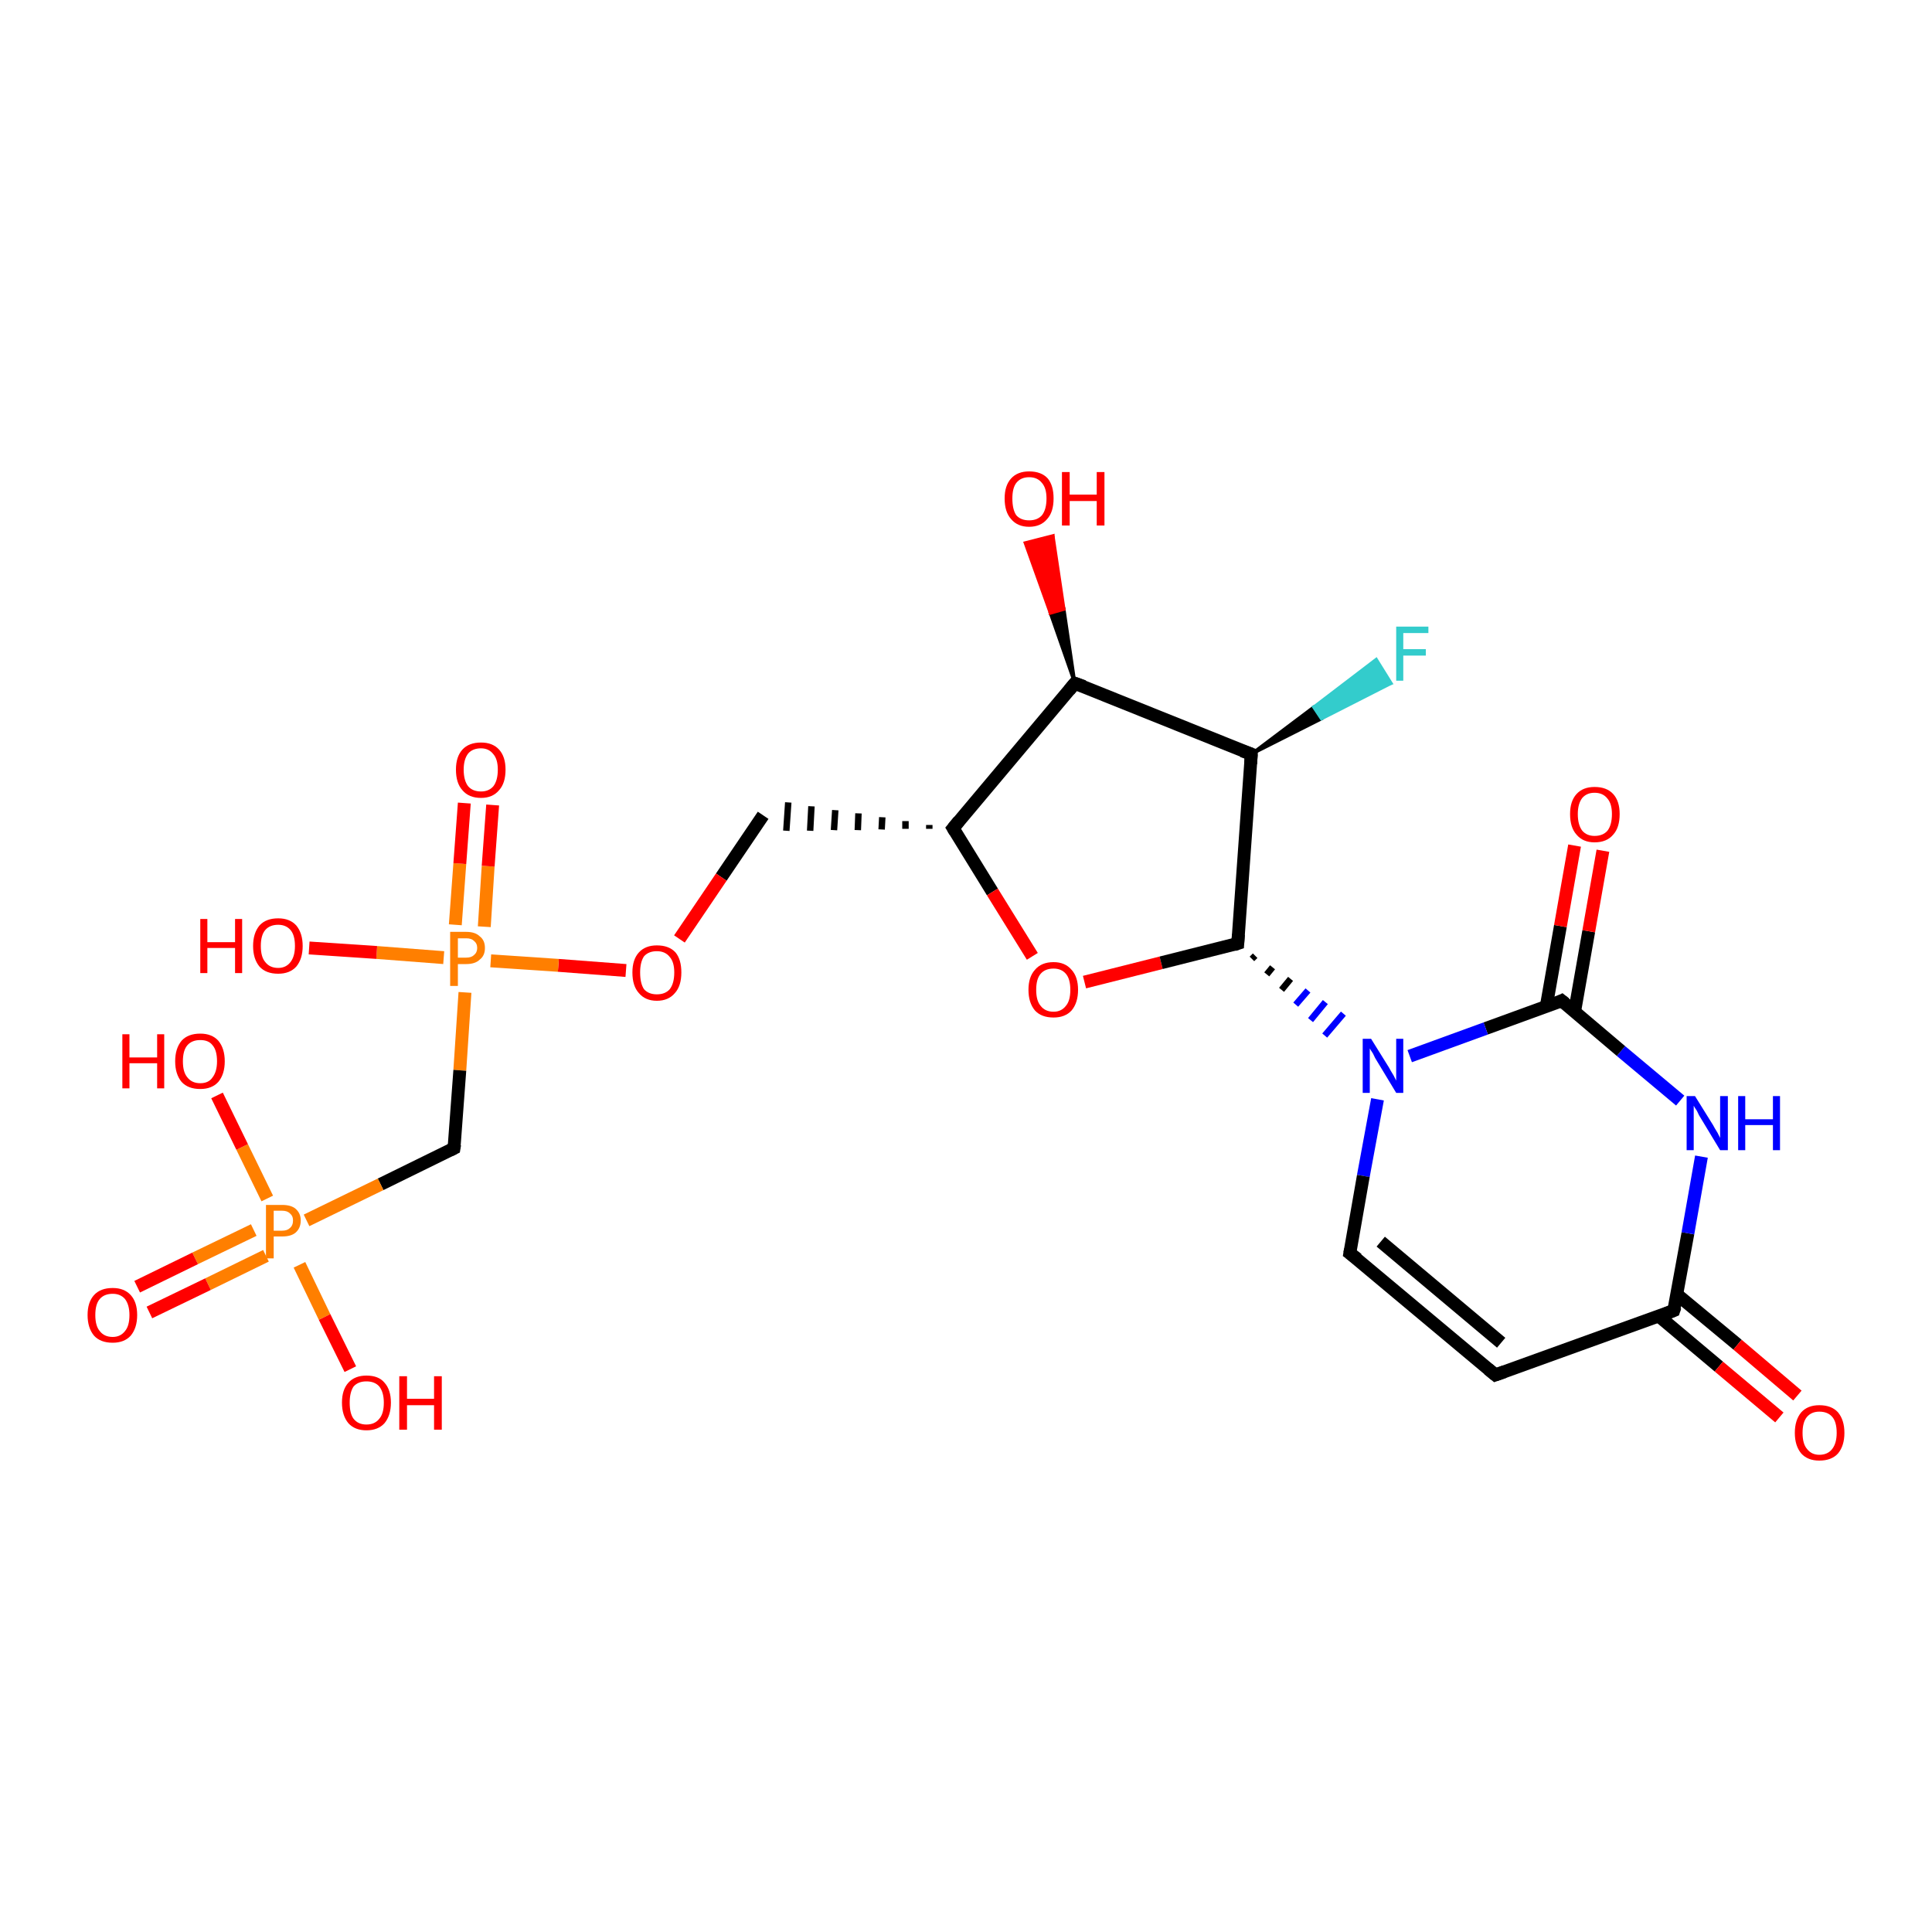 <?xml version='1.0' encoding='iso-8859-1'?>
<svg version='1.1' baseProfile='full'
              xmlns='http://www.w3.org/2000/svg'
                      xmlns:rdkit='http://www.rdkit.org/xml'
                      xmlns:xlink='http://www.w3.org/1999/xlink'
                  xml:space='preserve'
width='300px' height='300px' viewBox='0 0 300 300'>
<!-- END OF HEADER -->
<rect style='opacity:1.0;fill:#FFFFFF;stroke:none' width='300.0' height='300.0' x='0.0' y='0.0'> </rect>
<path class='bond-0 atom-1 atom-0' d='M 166.9,106.1 L 163.1,95.2 L 165.2,94.6 Z' style='fill:#000000;fill-rule:evenodd;fill-opacity:1;stroke:#000000;stroke-width:0.5px;stroke-linecap:butt;stroke-linejoin:miter;stroke-opacity:1;' />
<path class='bond-0 atom-1 atom-0' d='M 163.1,95.2 L 163.5,83.2 L 159.2,84.3 Z' style='fill:#FF0000;fill-rule:evenodd;fill-opacity:1;stroke:#FF0000;stroke-width:0.5px;stroke-linecap:butt;stroke-linejoin:miter;stroke-opacity:1;' />
<path class='bond-0 atom-1 atom-0' d='M 163.1,95.2 L 165.2,94.6 L 163.5,83.2 Z' style='fill:#FF0000;fill-rule:evenodd;fill-opacity:1;stroke:#FF0000;stroke-width:0.5px;stroke-linecap:butt;stroke-linejoin:miter;stroke-opacity:1;' />
<path class='bond-1 atom-1 atom-2' d='M 166.9,106.1 L 148.0,128.6' style='fill:none;fill-rule:evenodd;stroke:#000000;stroke-width:2.0px;stroke-linecap:butt;stroke-linejoin:miter;stroke-opacity:1' />
<path class='bond-2 atom-2 atom-3' d='M 144.3,128.1 L 144.3,128.7' style='fill:none;fill-rule:evenodd;stroke:#000000;stroke-width:1.0px;stroke-linecap:butt;stroke-linejoin:miter;stroke-opacity:1' />
<path class='bond-2 atom-2 atom-3' d='M 140.6,127.5 L 140.6,128.7' style='fill:none;fill-rule:evenodd;stroke:#000000;stroke-width:1.0px;stroke-linecap:butt;stroke-linejoin:miter;stroke-opacity:1' />
<path class='bond-2 atom-2 atom-3' d='M 137.0,126.9 L 136.9,128.8' style='fill:none;fill-rule:evenodd;stroke:#000000;stroke-width:1.0px;stroke-linecap:butt;stroke-linejoin:miter;stroke-opacity:1' />
<path class='bond-2 atom-2 atom-3' d='M 133.3,126.3 L 133.2,128.9' style='fill:none;fill-rule:evenodd;stroke:#000000;stroke-width:1.0px;stroke-linecap:butt;stroke-linejoin:miter;stroke-opacity:1' />
<path class='bond-2 atom-2 atom-3' d='M 129.7,125.8 L 129.5,128.9' style='fill:none;fill-rule:evenodd;stroke:#000000;stroke-width:1.0px;stroke-linecap:butt;stroke-linejoin:miter;stroke-opacity:1' />
<path class='bond-2 atom-2 atom-3' d='M 126.0,125.2 L 125.8,129.0' style='fill:none;fill-rule:evenodd;stroke:#000000;stroke-width:1.0px;stroke-linecap:butt;stroke-linejoin:miter;stroke-opacity:1' />
<path class='bond-2 atom-2 atom-3' d='M 122.4,124.6 L 122.1,129.0' style='fill:none;fill-rule:evenodd;stroke:#000000;stroke-width:1.0px;stroke-linecap:butt;stroke-linejoin:miter;stroke-opacity:1' />
<path class='bond-3 atom-3 atom-4' d='M 118.5,126.6 L 112.0,136.2' style='fill:none;fill-rule:evenodd;stroke:#000000;stroke-width:2.0px;stroke-linecap:butt;stroke-linejoin:miter;stroke-opacity:1' />
<path class='bond-3 atom-3 atom-4' d='M 112.0,136.2 L 105.5,145.8' style='fill:none;fill-rule:evenodd;stroke:#FF0000;stroke-width:2.0px;stroke-linecap:butt;stroke-linejoin:miter;stroke-opacity:1' />
<path class='bond-4 atom-4 atom-5' d='M 97.2,150.7 L 86.7,149.9' style='fill:none;fill-rule:evenodd;stroke:#FF0000;stroke-width:2.0px;stroke-linecap:butt;stroke-linejoin:miter;stroke-opacity:1' />
<path class='bond-4 atom-4 atom-5' d='M 86.7,149.9 L 76.2,149.2' style='fill:none;fill-rule:evenodd;stroke:#FF7F00;stroke-width:2.0px;stroke-linecap:butt;stroke-linejoin:miter;stroke-opacity:1' />
<path class='bond-5 atom-5 atom-6' d='M 68.9,148.7 L 58.5,147.9' style='fill:none;fill-rule:evenodd;stroke:#FF7F00;stroke-width:2.0px;stroke-linecap:butt;stroke-linejoin:miter;stroke-opacity:1' />
<path class='bond-5 atom-5 atom-6' d='M 58.5,147.9 L 48.0,147.2' style='fill:none;fill-rule:evenodd;stroke:#FF0000;stroke-width:2.0px;stroke-linecap:butt;stroke-linejoin:miter;stroke-opacity:1' />
<path class='bond-6 atom-5 atom-7' d='M 75.2,143.9 L 75.8,134.5' style='fill:none;fill-rule:evenodd;stroke:#FF7F00;stroke-width:2.0px;stroke-linecap:butt;stroke-linejoin:miter;stroke-opacity:1' />
<path class='bond-6 atom-5 atom-7' d='M 75.8,134.5 L 76.5,125.0' style='fill:none;fill-rule:evenodd;stroke:#FF0000;stroke-width:2.0px;stroke-linecap:butt;stroke-linejoin:miter;stroke-opacity:1' />
<path class='bond-6 atom-5 atom-7' d='M 70.7,143.6 L 71.4,134.1' style='fill:none;fill-rule:evenodd;stroke:#FF7F00;stroke-width:2.0px;stroke-linecap:butt;stroke-linejoin:miter;stroke-opacity:1' />
<path class='bond-6 atom-5 atom-7' d='M 71.4,134.1 L 72.1,124.7' style='fill:none;fill-rule:evenodd;stroke:#FF0000;stroke-width:2.0px;stroke-linecap:butt;stroke-linejoin:miter;stroke-opacity:1' />
<path class='bond-7 atom-5 atom-8' d='M 72.2,154.1 L 71.4,166.2' style='fill:none;fill-rule:evenodd;stroke:#FF7F00;stroke-width:2.0px;stroke-linecap:butt;stroke-linejoin:miter;stroke-opacity:1' />
<path class='bond-7 atom-5 atom-8' d='M 71.4,166.2 L 70.5,178.3' style='fill:none;fill-rule:evenodd;stroke:#000000;stroke-width:2.0px;stroke-linecap:butt;stroke-linejoin:miter;stroke-opacity:1' />
<path class='bond-8 atom-8 atom-9' d='M 70.5,178.3 L 59.1,183.9' style='fill:none;fill-rule:evenodd;stroke:#000000;stroke-width:2.0px;stroke-linecap:butt;stroke-linejoin:miter;stroke-opacity:1' />
<path class='bond-8 atom-8 atom-9' d='M 59.1,183.9 L 47.6,189.5' style='fill:none;fill-rule:evenodd;stroke:#FF7F00;stroke-width:2.0px;stroke-linecap:butt;stroke-linejoin:miter;stroke-opacity:1' />
<path class='bond-9 atom-9 atom-10' d='M 46.5,196.4 L 50.4,204.5' style='fill:none;fill-rule:evenodd;stroke:#FF7F00;stroke-width:2.0px;stroke-linecap:butt;stroke-linejoin:miter;stroke-opacity:1' />
<path class='bond-9 atom-9 atom-10' d='M 50.4,204.5 L 54.4,212.6' style='fill:none;fill-rule:evenodd;stroke:#FF0000;stroke-width:2.0px;stroke-linecap:butt;stroke-linejoin:miter;stroke-opacity:1' />
<path class='bond-10 atom-9 atom-11' d='M 41.5,186.1 L 37.6,178.1' style='fill:none;fill-rule:evenodd;stroke:#FF7F00;stroke-width:2.0px;stroke-linecap:butt;stroke-linejoin:miter;stroke-opacity:1' />
<path class='bond-10 atom-9 atom-11' d='M 37.6,178.1 L 33.7,170.1' style='fill:none;fill-rule:evenodd;stroke:#FF0000;stroke-width:2.0px;stroke-linecap:butt;stroke-linejoin:miter;stroke-opacity:1' />
<path class='bond-11 atom-9 atom-12' d='M 39.4,191.0 L 30.3,195.4' style='fill:none;fill-rule:evenodd;stroke:#FF7F00;stroke-width:2.0px;stroke-linecap:butt;stroke-linejoin:miter;stroke-opacity:1' />
<path class='bond-11 atom-9 atom-12' d='M 30.3,195.4 L 21.3,199.8' style='fill:none;fill-rule:evenodd;stroke:#FF0000;stroke-width:2.0px;stroke-linecap:butt;stroke-linejoin:miter;stroke-opacity:1' />
<path class='bond-11 atom-9 atom-12' d='M 41.3,195.0 L 32.3,199.4' style='fill:none;fill-rule:evenodd;stroke:#FF7F00;stroke-width:2.0px;stroke-linecap:butt;stroke-linejoin:miter;stroke-opacity:1' />
<path class='bond-11 atom-9 atom-12' d='M 32.3,199.4 L 23.2,203.8' style='fill:none;fill-rule:evenodd;stroke:#FF0000;stroke-width:2.0px;stroke-linecap:butt;stroke-linejoin:miter;stroke-opacity:1' />
<path class='bond-12 atom-2 atom-13' d='M 148.0,128.6 L 154.1,138.5' style='fill:none;fill-rule:evenodd;stroke:#000000;stroke-width:2.0px;stroke-linecap:butt;stroke-linejoin:miter;stroke-opacity:1' />
<path class='bond-12 atom-2 atom-13' d='M 154.1,138.5 L 160.3,148.5' style='fill:none;fill-rule:evenodd;stroke:#FF0000;stroke-width:2.0px;stroke-linecap:butt;stroke-linejoin:miter;stroke-opacity:1' />
<path class='bond-13 atom-13 atom-14' d='M 168.4,152.5 L 180.3,149.5' style='fill:none;fill-rule:evenodd;stroke:#FF0000;stroke-width:2.0px;stroke-linecap:butt;stroke-linejoin:miter;stroke-opacity:1' />
<path class='bond-13 atom-13 atom-14' d='M 180.3,149.5 L 192.2,146.5' style='fill:none;fill-rule:evenodd;stroke:#000000;stroke-width:2.0px;stroke-linecap:butt;stroke-linejoin:miter;stroke-opacity:1' />
<path class='bond-14 atom-14 atom-15' d='M 192.2,146.5 L 194.3,117.1' style='fill:none;fill-rule:evenodd;stroke:#000000;stroke-width:2.0px;stroke-linecap:butt;stroke-linejoin:miter;stroke-opacity:1' />
<path class='bond-15 atom-15 atom-16' d='M 194.3,117.1 L 204.0,109.8 L 205.2,111.6 Z' style='fill:#000000;fill-rule:evenodd;fill-opacity:1;stroke:#000000;stroke-width:0.5px;stroke-linecap:butt;stroke-linejoin:miter;stroke-opacity:1;' />
<path class='bond-15 atom-15 atom-16' d='M 204.0,109.8 L 216.0,106.1 L 213.7,102.4 Z' style='fill:#33CCCC;fill-rule:evenodd;fill-opacity:1;stroke:#33CCCC;stroke-width:0.5px;stroke-linecap:butt;stroke-linejoin:miter;stroke-opacity:1;' />
<path class='bond-15 atom-15 atom-16' d='M 204.0,109.8 L 205.2,111.6 L 216.0,106.1 Z' style='fill:#33CCCC;fill-rule:evenodd;fill-opacity:1;stroke:#33CCCC;stroke-width:0.5px;stroke-linecap:butt;stroke-linejoin:miter;stroke-opacity:1;' />
<path class='bond-16 atom-14 atom-17' d='M 194.4,148.9 L 194.9,148.4' style='fill:none;fill-rule:evenodd;stroke:#000000;stroke-width:1.0px;stroke-linecap:butt;stroke-linejoin:miter;stroke-opacity:1' />
<path class='bond-16 atom-14 atom-17' d='M 196.7,151.3 L 197.6,150.2' style='fill:none;fill-rule:evenodd;stroke:#000000;stroke-width:1.0px;stroke-linecap:butt;stroke-linejoin:miter;stroke-opacity:1' />
<path class='bond-16 atom-14 atom-17' d='M 199.0,153.7 L 200.4,152.0' style='fill:none;fill-rule:evenodd;stroke:#000000;stroke-width:1.0px;stroke-linecap:butt;stroke-linejoin:miter;stroke-opacity:1' />
<path class='bond-16 atom-14 atom-17' d='M 201.2,156.0 L 203.1,153.8' style='fill:none;fill-rule:evenodd;stroke:#0000FF;stroke-width:1.0px;stroke-linecap:butt;stroke-linejoin:miter;stroke-opacity:1' />
<path class='bond-16 atom-14 atom-17' d='M 203.5,158.4 L 205.8,155.6' style='fill:none;fill-rule:evenodd;stroke:#0000FF;stroke-width:1.0px;stroke-linecap:butt;stroke-linejoin:miter;stroke-opacity:1' />
<path class='bond-16 atom-14 atom-17' d='M 205.7,160.8 L 208.6,157.4' style='fill:none;fill-rule:evenodd;stroke:#0000FF;stroke-width:1.0px;stroke-linecap:butt;stroke-linejoin:miter;stroke-opacity:1' />
<path class='bond-17 atom-17 atom-18' d='M 213.9,170.7 L 211.7,182.6' style='fill:none;fill-rule:evenodd;stroke:#0000FF;stroke-width:2.0px;stroke-linecap:butt;stroke-linejoin:miter;stroke-opacity:1' />
<path class='bond-17 atom-17 atom-18' d='M 211.7,182.6 L 209.6,194.6' style='fill:none;fill-rule:evenodd;stroke:#000000;stroke-width:2.0px;stroke-linecap:butt;stroke-linejoin:miter;stroke-opacity:1' />
<path class='bond-18 atom-18 atom-19' d='M 209.6,194.6 L 232.2,213.5' style='fill:none;fill-rule:evenodd;stroke:#000000;stroke-width:2.0px;stroke-linecap:butt;stroke-linejoin:miter;stroke-opacity:1' />
<path class='bond-18 atom-18 atom-19' d='M 214.4,192.8 L 233.1,208.5' style='fill:none;fill-rule:evenodd;stroke:#000000;stroke-width:2.0px;stroke-linecap:butt;stroke-linejoin:miter;stroke-opacity:1' />
<path class='bond-19 atom-19 atom-20' d='M 232.2,213.5 L 259.9,203.5' style='fill:none;fill-rule:evenodd;stroke:#000000;stroke-width:2.0px;stroke-linecap:butt;stroke-linejoin:miter;stroke-opacity:1' />
<path class='bond-20 atom-20 atom-21' d='M 257.5,204.3 L 266.9,212.2' style='fill:none;fill-rule:evenodd;stroke:#000000;stroke-width:2.0px;stroke-linecap:butt;stroke-linejoin:miter;stroke-opacity:1' />
<path class='bond-20 atom-20 atom-21' d='M 266.9,212.2 L 276.3,220.1' style='fill:none;fill-rule:evenodd;stroke:#FF0000;stroke-width:2.0px;stroke-linecap:butt;stroke-linejoin:miter;stroke-opacity:1' />
<path class='bond-20 atom-20 atom-21' d='M 260.4,201.0 L 269.8,208.8' style='fill:none;fill-rule:evenodd;stroke:#000000;stroke-width:2.0px;stroke-linecap:butt;stroke-linejoin:miter;stroke-opacity:1' />
<path class='bond-20 atom-20 atom-21' d='M 269.8,208.8 L 279.1,216.7' style='fill:none;fill-rule:evenodd;stroke:#FF0000;stroke-width:2.0px;stroke-linecap:butt;stroke-linejoin:miter;stroke-opacity:1' />
<path class='bond-21 atom-20 atom-22' d='M 259.9,203.5 L 262.1,191.5' style='fill:none;fill-rule:evenodd;stroke:#000000;stroke-width:2.0px;stroke-linecap:butt;stroke-linejoin:miter;stroke-opacity:1' />
<path class='bond-21 atom-20 atom-22' d='M 262.1,191.5 L 264.2,179.6' style='fill:none;fill-rule:evenodd;stroke:#0000FF;stroke-width:2.0px;stroke-linecap:butt;stroke-linejoin:miter;stroke-opacity:1' />
<path class='bond-22 atom-22 atom-23' d='M 260.9,170.9 L 251.7,163.2' style='fill:none;fill-rule:evenodd;stroke:#0000FF;stroke-width:2.0px;stroke-linecap:butt;stroke-linejoin:miter;stroke-opacity:1' />
<path class='bond-22 atom-22 atom-23' d='M 251.7,163.2 L 242.5,155.4' style='fill:none;fill-rule:evenodd;stroke:#000000;stroke-width:2.0px;stroke-linecap:butt;stroke-linejoin:miter;stroke-opacity:1' />
<path class='bond-23 atom-23 atom-24' d='M 244.5,157.1 L 246.7,144.6' style='fill:none;fill-rule:evenodd;stroke:#000000;stroke-width:2.0px;stroke-linecap:butt;stroke-linejoin:miter;stroke-opacity:1' />
<path class='bond-23 atom-23 atom-24' d='M 246.7,144.6 L 248.9,132.1' style='fill:none;fill-rule:evenodd;stroke:#FF0000;stroke-width:2.0px;stroke-linecap:butt;stroke-linejoin:miter;stroke-opacity:1' />
<path class='bond-23 atom-23 atom-24' d='M 240.1,156.3 L 242.3,143.8' style='fill:none;fill-rule:evenodd;stroke:#000000;stroke-width:2.0px;stroke-linecap:butt;stroke-linejoin:miter;stroke-opacity:1' />
<path class='bond-23 atom-23 atom-24' d='M 242.3,143.8 L 244.5,131.3' style='fill:none;fill-rule:evenodd;stroke:#FF0000;stroke-width:2.0px;stroke-linecap:butt;stroke-linejoin:miter;stroke-opacity:1' />
<path class='bond-24 atom-15 atom-1' d='M 194.3,117.1 L 166.9,106.1' style='fill:none;fill-rule:evenodd;stroke:#000000;stroke-width:2.0px;stroke-linecap:butt;stroke-linejoin:miter;stroke-opacity:1' />
<path class='bond-25 atom-23 atom-17' d='M 242.5,155.4 L 230.7,159.7' style='fill:none;fill-rule:evenodd;stroke:#000000;stroke-width:2.0px;stroke-linecap:butt;stroke-linejoin:miter;stroke-opacity:1' />
<path class='bond-25 atom-23 atom-17' d='M 230.7,159.7 L 218.9,164.0' style='fill:none;fill-rule:evenodd;stroke:#0000FF;stroke-width:2.0px;stroke-linecap:butt;stroke-linejoin:miter;stroke-opacity:1' />
<path d='M 166.0,107.2 L 166.9,106.1 L 168.3,106.6' style='fill:none;stroke:#000000;stroke-width:2.0px;stroke-linecap:butt;stroke-linejoin:miter;stroke-opacity:1;' />
<path d='M 148.9,127.5 L 148.0,128.6 L 148.3,129.1' style='fill:none;stroke:#000000;stroke-width:2.0px;stroke-linecap:butt;stroke-linejoin:miter;stroke-opacity:1;' />
<path d='M 70.6,177.7 L 70.5,178.3 L 69.9,178.6' style='fill:none;stroke:#000000;stroke-width:2.0px;stroke-linecap:butt;stroke-linejoin:miter;stroke-opacity:1;' />
<path d='M 191.6,146.7 L 192.2,146.5 L 192.3,145.1' style='fill:none;stroke:#000000;stroke-width:2.0px;stroke-linecap:butt;stroke-linejoin:miter;stroke-opacity:1;' />
<path d='M 194.2,118.6 L 194.3,117.1 L 192.9,116.6' style='fill:none;stroke:#000000;stroke-width:2.0px;stroke-linecap:butt;stroke-linejoin:miter;stroke-opacity:1;' />
<path d='M 209.7,194.0 L 209.6,194.6 L 210.8,195.5' style='fill:none;stroke:#000000;stroke-width:2.0px;stroke-linecap:butt;stroke-linejoin:miter;stroke-opacity:1;' />
<path d='M 231.1,212.6 L 232.2,213.5 L 233.6,213.0' style='fill:none;stroke:#000000;stroke-width:2.0px;stroke-linecap:butt;stroke-linejoin:miter;stroke-opacity:1;' />
<path d='M 258.6,204.0 L 259.9,203.5 L 260.1,202.9' style='fill:none;stroke:#000000;stroke-width:2.0px;stroke-linecap:butt;stroke-linejoin:miter;stroke-opacity:1;' />
<path d='M 243.0,155.8 L 242.5,155.4 L 241.9,155.7' style='fill:none;stroke:#000000;stroke-width:2.0px;stroke-linecap:butt;stroke-linejoin:miter;stroke-opacity:1;' />
<path class='atom-0' d='M 156.0 77.4
Q 156.0 75.4, 157.0 74.3
Q 158.0 73.2, 159.8 73.2
Q 161.7 73.2, 162.7 74.3
Q 163.6 75.4, 163.6 77.4
Q 163.6 79.5, 162.6 80.6
Q 161.6 81.8, 159.8 81.8
Q 158.0 81.8, 157.0 80.6
Q 156.0 79.5, 156.0 77.4
M 159.8 80.8
Q 161.1 80.8, 161.8 80.0
Q 162.5 79.1, 162.5 77.4
Q 162.5 75.8, 161.8 75.0
Q 161.1 74.1, 159.8 74.1
Q 158.5 74.1, 157.8 75.0
Q 157.2 75.8, 157.2 77.4
Q 157.2 79.1, 157.8 80.0
Q 158.5 80.8, 159.8 80.8
' fill='#FF0000'/>
<path class='atom-0' d='M 164.9 73.3
L 166.1 73.3
L 166.1 76.8
L 170.3 76.8
L 170.3 73.3
L 171.5 73.3
L 171.5 81.6
L 170.3 81.6
L 170.3 77.8
L 166.1 77.8
L 166.1 81.6
L 164.9 81.6
L 164.9 73.3
' fill='#FF0000'/>
<path class='atom-4' d='M 98.2 151.0
Q 98.2 149.0, 99.2 147.9
Q 100.2 146.8, 102.0 146.8
Q 103.9 146.8, 104.9 147.9
Q 105.8 149.0, 105.8 151.0
Q 105.8 153.1, 104.8 154.2
Q 103.8 155.4, 102.0 155.4
Q 100.2 155.4, 99.2 154.2
Q 98.2 153.1, 98.2 151.0
M 102.0 154.4
Q 103.3 154.4, 104.0 153.6
Q 104.7 152.7, 104.7 151.0
Q 104.7 149.4, 104.0 148.6
Q 103.3 147.7, 102.0 147.7
Q 100.7 147.7, 100.0 148.5
Q 99.4 149.4, 99.4 151.0
Q 99.4 152.7, 100.0 153.6
Q 100.7 154.4, 102.0 154.4
' fill='#FF0000'/>
<path class='atom-5' d='M 72.4 144.7
Q 73.8 144.7, 74.5 145.4
Q 75.3 146.0, 75.3 147.2
Q 75.3 148.4, 74.5 149.0
Q 73.8 149.7, 72.4 149.7
L 71.1 149.7
L 71.1 153.1
L 69.9 153.1
L 69.9 144.7
L 72.4 144.7
M 72.4 148.7
Q 73.2 148.7, 73.6 148.3
Q 74.1 147.9, 74.1 147.2
Q 74.1 146.5, 73.6 146.1
Q 73.2 145.7, 72.4 145.7
L 71.1 145.7
L 71.1 148.7
L 72.4 148.7
' fill='#FF7F00'/>
<path class='atom-6' d='M 31.1 142.7
L 32.2 142.7
L 32.2 146.3
L 36.5 146.3
L 36.5 142.7
L 37.6 142.7
L 37.6 151.1
L 36.5 151.1
L 36.5 147.2
L 32.2 147.2
L 32.2 151.1
L 31.1 151.1
L 31.1 142.7
' fill='#FF0000'/>
<path class='atom-6' d='M 39.3 146.9
Q 39.3 144.9, 40.3 143.7
Q 41.3 142.6, 43.2 142.6
Q 45.0 142.6, 46.0 143.7
Q 47.0 144.9, 47.0 146.9
Q 47.0 148.9, 46.0 150.1
Q 45.0 151.2, 43.2 151.2
Q 41.3 151.2, 40.3 150.1
Q 39.3 148.9, 39.3 146.9
M 43.2 150.3
Q 44.4 150.3, 45.1 149.4
Q 45.8 148.5, 45.8 146.9
Q 45.8 145.2, 45.1 144.4
Q 44.4 143.6, 43.2 143.6
Q 41.9 143.6, 41.2 144.4
Q 40.5 145.2, 40.5 146.9
Q 40.5 148.6, 41.2 149.4
Q 41.9 150.3, 43.2 150.3
' fill='#FF0000'/>
<path class='atom-7' d='M 70.8 119.5
Q 70.8 117.5, 71.8 116.4
Q 72.8 115.3, 74.7 115.3
Q 76.5 115.3, 77.5 116.4
Q 78.5 117.5, 78.5 119.5
Q 78.5 121.6, 77.5 122.7
Q 76.5 123.9, 74.7 123.9
Q 72.8 123.9, 71.8 122.7
Q 70.8 121.6, 70.8 119.5
M 74.7 122.9
Q 75.9 122.9, 76.6 122.1
Q 77.3 121.2, 77.3 119.5
Q 77.3 117.9, 76.6 117.1
Q 75.9 116.2, 74.7 116.2
Q 73.4 116.2, 72.7 117.0
Q 72.0 117.9, 72.0 119.5
Q 72.0 121.2, 72.7 122.1
Q 73.4 122.9, 74.7 122.9
' fill='#FF0000'/>
<path class='atom-9' d='M 43.8 187.1
Q 45.2 187.1, 45.9 187.7
Q 46.7 188.4, 46.7 189.5
Q 46.7 190.7, 45.9 191.4
Q 45.2 192.0, 43.8 192.0
L 42.5 192.0
L 42.5 195.4
L 41.3 195.4
L 41.3 187.1
L 43.8 187.1
M 43.8 191.1
Q 44.6 191.1, 45.0 190.7
Q 45.5 190.3, 45.5 189.5
Q 45.5 188.8, 45.0 188.4
Q 44.6 188.0, 43.8 188.0
L 42.5 188.0
L 42.5 191.1
L 43.8 191.1
' fill='#FF7F00'/>
<path class='atom-10' d='M 53.1 217.8
Q 53.1 215.8, 54.1 214.7
Q 55.1 213.6, 56.9 213.6
Q 58.8 213.6, 59.7 214.7
Q 60.7 215.8, 60.7 217.8
Q 60.7 219.8, 59.7 221.0
Q 58.7 222.1, 56.9 222.1
Q 55.1 222.1, 54.1 221.0
Q 53.1 219.8, 53.1 217.8
M 56.9 221.2
Q 58.2 221.2, 58.9 220.3
Q 59.6 219.5, 59.6 217.8
Q 59.6 216.2, 58.9 215.3
Q 58.2 214.5, 56.9 214.5
Q 55.6 214.5, 54.9 215.3
Q 54.3 216.2, 54.3 217.8
Q 54.3 219.5, 54.9 220.3
Q 55.6 221.2, 56.9 221.2
' fill='#FF0000'/>
<path class='atom-10' d='M 62.0 213.7
L 63.2 213.7
L 63.2 217.2
L 67.4 217.2
L 67.4 213.7
L 68.6 213.7
L 68.6 222.0
L 67.4 222.0
L 67.4 218.2
L 63.2 218.2
L 63.2 222.0
L 62.0 222.0
L 62.0 213.7
' fill='#FF0000'/>
<path class='atom-11' d='M 19.0 160.6
L 20.1 160.6
L 20.1 164.2
L 24.4 164.2
L 24.4 160.6
L 25.5 160.6
L 25.5 169.0
L 24.4 169.0
L 24.4 165.1
L 20.1 165.1
L 20.1 169.0
L 19.0 169.0
L 19.0 160.6
' fill='#FF0000'/>
<path class='atom-11' d='M 27.2 164.8
Q 27.2 162.8, 28.2 161.6
Q 29.2 160.5, 31.1 160.5
Q 32.9 160.5, 33.9 161.6
Q 34.9 162.8, 34.9 164.8
Q 34.9 166.8, 33.9 168.0
Q 32.9 169.1, 31.1 169.1
Q 29.2 169.1, 28.2 168.0
Q 27.2 166.8, 27.2 164.8
M 31.1 168.2
Q 32.4 168.2, 33.0 167.3
Q 33.7 166.4, 33.7 164.8
Q 33.7 163.1, 33.0 162.3
Q 32.4 161.5, 31.1 161.5
Q 29.8 161.5, 29.1 162.3
Q 28.4 163.1, 28.4 164.8
Q 28.4 166.5, 29.1 167.3
Q 29.8 168.2, 31.1 168.2
' fill='#FF0000'/>
<path class='atom-12' d='M 13.6 204.2
Q 13.6 202.2, 14.6 201.1
Q 15.6 200.0, 17.5 200.0
Q 19.3 200.0, 20.3 201.1
Q 21.3 202.2, 21.3 204.2
Q 21.3 206.2, 20.3 207.4
Q 19.3 208.5, 17.5 208.5
Q 15.6 208.5, 14.6 207.4
Q 13.6 206.2, 13.6 204.2
M 17.5 207.6
Q 18.7 207.6, 19.4 206.7
Q 20.1 205.9, 20.1 204.2
Q 20.1 202.6, 19.4 201.7
Q 18.7 200.9, 17.5 200.9
Q 16.2 200.9, 15.5 201.7
Q 14.8 202.5, 14.8 204.2
Q 14.8 205.9, 15.5 206.7
Q 16.2 207.6, 17.5 207.6
' fill='#FF0000'/>
<path class='atom-13' d='M 159.7 153.7
Q 159.7 151.7, 160.7 150.6
Q 161.7 149.4, 163.6 149.4
Q 165.4 149.4, 166.4 150.6
Q 167.4 151.7, 167.4 153.7
Q 167.4 155.7, 166.4 156.9
Q 165.4 158.0, 163.6 158.0
Q 161.7 158.0, 160.7 156.9
Q 159.7 155.7, 159.7 153.7
M 163.6 157.1
Q 164.8 157.1, 165.5 156.2
Q 166.2 155.4, 166.2 153.7
Q 166.2 152.0, 165.5 151.2
Q 164.8 150.4, 163.6 150.4
Q 162.3 150.4, 161.6 151.2
Q 160.9 152.0, 160.9 153.7
Q 160.9 155.4, 161.6 156.2
Q 162.3 157.1, 163.6 157.1
' fill='#FF0000'/>
<path class='atom-16' d='M 216.8 97.3
L 221.8 97.3
L 221.8 98.3
L 217.9 98.3
L 217.9 100.8
L 221.4 100.8
L 221.4 101.8
L 217.9 101.8
L 217.9 105.7
L 216.8 105.7
L 216.8 97.3
' fill='#33CCCC'/>
<path class='atom-17' d='M 212.9 161.3
L 215.7 165.8
Q 215.9 166.2, 216.4 167.0
Q 216.8 167.8, 216.8 167.8
L 216.8 161.3
L 217.9 161.3
L 217.9 169.7
L 216.8 169.7
L 213.9 164.9
Q 213.5 164.3, 213.2 163.6
Q 212.8 163.0, 212.7 162.8
L 212.7 169.7
L 211.6 169.7
L 211.6 161.3
L 212.9 161.3
' fill='#0000FF'/>
<path class='atom-21' d='M 278.7 222.5
Q 278.7 220.5, 279.7 219.3
Q 280.7 218.2, 282.5 218.2
Q 284.4 218.2, 285.4 219.3
Q 286.4 220.5, 286.4 222.5
Q 286.4 224.5, 285.4 225.7
Q 284.4 226.8, 282.5 226.8
Q 280.7 226.8, 279.7 225.7
Q 278.7 224.5, 278.7 222.5
M 282.5 225.9
Q 283.8 225.9, 284.5 225.0
Q 285.2 224.1, 285.2 222.5
Q 285.2 220.8, 284.5 220.0
Q 283.8 219.2, 282.5 219.2
Q 281.3 219.2, 280.6 220.0
Q 279.9 220.8, 279.9 222.5
Q 279.9 224.2, 280.6 225.0
Q 281.3 225.9, 282.5 225.9
' fill='#FF0000'/>
<path class='atom-22' d='M 263.2 170.2
L 266.0 174.7
Q 266.2 175.1, 266.7 175.9
Q 267.1 176.7, 267.1 176.7
L 267.1 170.2
L 268.3 170.2
L 268.3 178.6
L 267.1 178.6
L 264.2 173.8
Q 263.8 173.2, 263.5 172.5
Q 263.1 171.9, 263.0 171.7
L 263.0 178.6
L 261.9 178.6
L 261.9 170.2
L 263.2 170.2
' fill='#0000FF'/>
<path class='atom-22' d='M 269.9 170.2
L 271.0 170.2
L 271.0 173.8
L 275.3 173.8
L 275.3 170.2
L 276.4 170.2
L 276.4 178.6
L 275.3 178.6
L 275.3 174.7
L 271.0 174.7
L 271.0 178.6
L 269.9 178.6
L 269.9 170.2
' fill='#0000FF'/>
<path class='atom-24' d='M 243.8 126.4
Q 243.8 124.4, 244.8 123.3
Q 245.8 122.2, 247.6 122.2
Q 249.5 122.2, 250.5 123.3
Q 251.5 124.4, 251.5 126.4
Q 251.5 128.5, 250.5 129.6
Q 249.5 130.8, 247.6 130.8
Q 245.8 130.8, 244.8 129.6
Q 243.8 128.5, 243.8 126.4
M 247.6 129.8
Q 248.9 129.8, 249.6 129.0
Q 250.3 128.1, 250.3 126.4
Q 250.3 124.8, 249.6 124.0
Q 248.9 123.1, 247.6 123.1
Q 246.4 123.1, 245.7 123.9
Q 245.0 124.8, 245.0 126.4
Q 245.0 128.1, 245.7 129.0
Q 246.4 129.8, 247.6 129.8
' fill='#FF0000'/>
</svg>
